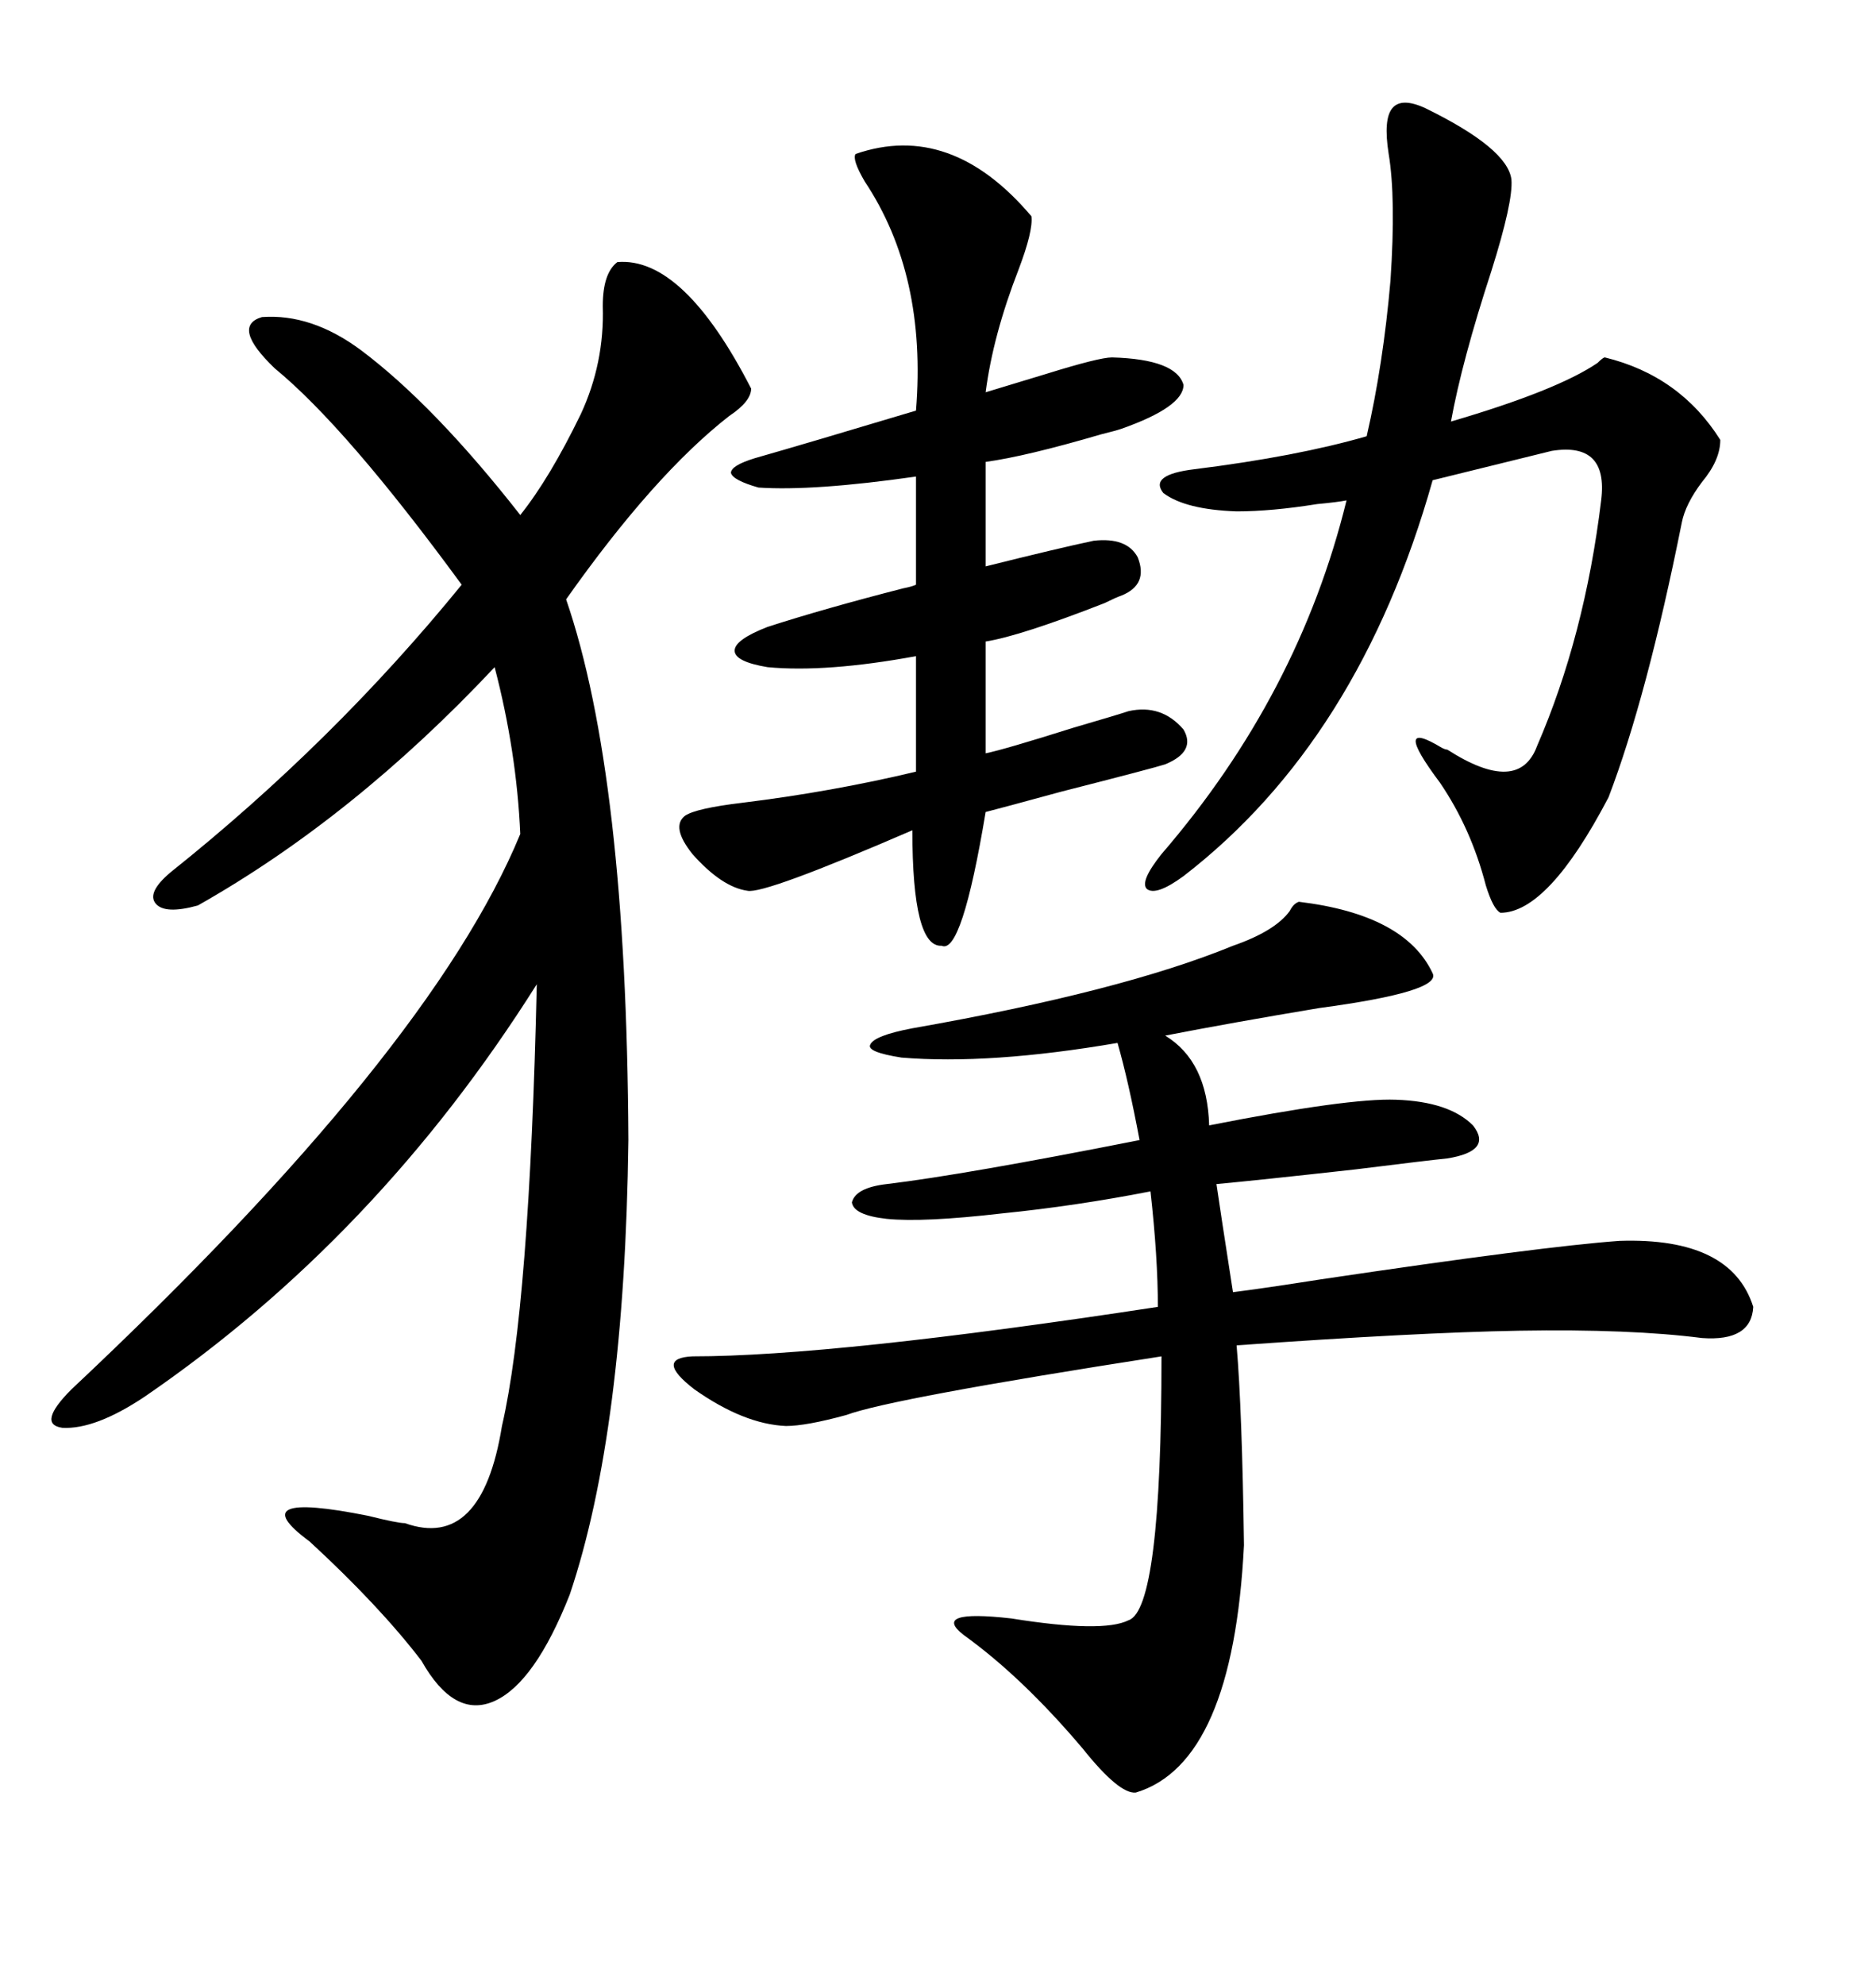 <svg xmlns="http://www.w3.org/2000/svg" xmlns:xlink="http://www.w3.org/1999/xlink" width="300" height="317.285"><path d="M98.73 41.89L98.73 41.89Q109.28 41.02 120.12 62.11L120.12 62.11Q120.12 64.16 116.60 66.50L116.60 66.50Q104.59 75.88 90.53 95.80L90.53 95.80Q100.20 123.93 100.49 182.23L100.49 182.23Q99.90 228.81 91.11 254.88L91.11 254.88Q85.55 268.95 79.10 271.88L79.10 271.88Q72.66 274.80 67.38 265.43L67.38 265.43Q60.64 256.64 49.51 246.39L49.51 246.39Q38.38 238.18 58.89 242.29L58.89 242.29Q63.57 243.46 64.75 243.46L64.75 243.46Q77.05 247.85 80.27 227.93L80.27 227.93Q84.67 208.89 85.84 157.32L85.84 157.32Q60.35 197.75 23.14 223.24L23.14 223.24Q15.23 228.52 9.96 228.22L9.96 228.22Q5.86 227.64 11.43 222.07L11.43 222.07Q68.85 168.16 83.20 133.30L83.20 133.30Q82.62 120.12 79.10 106.64L79.10 106.64Q56.54 130.66 31.64 144.73L31.64 144.73Q26.37 146.19 24.90 144.43L24.90 144.43Q23.44 142.68 27.25 139.45L27.25 139.45Q53.32 118.65 73.83 93.46L73.83 93.46Q55.37 68.26 43.95 58.89L43.95 58.89Q36.91 52.15 41.89 50.68L41.89 50.68Q49.80 50.10 57.71 55.96L57.71 55.96Q69.43 64.75 83.20 82.32L83.20 82.32Q87.89 76.46 92.87 66.21L92.87 66.21Q96.68 58.01 96.39 48.93L96.39 48.93Q96.39 43.65 98.73 41.89ZM207.71 144.14L207.71 144.14Q224.71 146.19 229.10 155.57L229.10 155.57Q230.57 158.50 210.94 161.13L210.94 161.13Q196.88 163.48 186.33 165.53L186.33 165.53Q193.07 169.63 193.36 179.88L193.36 179.88Q215.63 175.49 223.24 175.78L223.24 175.78Q231.74 176.07 235.55 179.88L235.55 179.88Q238.77 183.98 231.45 185.16L231.45 185.16Q228.52 185.45 216.80 186.91L216.80 186.91Q200.98 188.67 194.53 189.26L194.53 189.26Q195.12 193.36 197.17 206.54L197.17 206.54Q201.86 205.96 211.23 204.49L211.23 204.49Q246.68 199.22 258.98 198.34L258.98 198.34Q276.86 197.75 280.37 208.89L280.37 208.89Q280.08 214.45 272.17 213.87L272.17 213.87Q260.74 212.40 242.87 212.70L242.87 212.70Q226.46 212.99 197.75 215.04L197.75 215.04Q198.63 225.29 198.93 246.97L198.93 246.97Q197.17 281.84 181.64 286.52L181.64 286.52Q179.00 286.82 173.14 279.49L173.14 279.49Q163.48 268.07 154.10 261.33L154.10 261.33Q148.83 257.23 161.72 258.69L161.72 258.69Q176.37 261.04 180.47 258.98L180.47 258.98Q185.74 257.23 185.74 216.80L185.74 216.80Q142.38 223.54 135.35 226.17L135.35 226.17Q128.91 227.93 125.68 227.93L125.68 227.93Q118.95 227.64 111.04 222.07L111.04 222.07Q104.59 217.09 110.74 216.80L110.74 216.80Q133.30 216.80 185.16 208.89L185.16 208.89Q185.16 200.98 183.98 190.43L183.98 190.43Q171.97 192.77 160.25 193.95L160.25 193.95Q147.66 195.41 141.80 194.82L141.80 194.82Q136.52 194.24 136.23 192.19L136.23 192.19Q136.82 189.84 141.80 189.26L141.80 189.26Q154.10 187.79 182.23 182.23L182.23 182.23Q180.47 172.85 178.71 166.70L178.71 166.70Q158.20 170.21 144.14 169.04L144.14 169.04Q138.57 168.16 139.16 166.99L139.16 166.99Q139.75 165.53 145.90 164.36L145.90 164.36Q179.30 158.50 197.17 151.17L197.17 151.17Q203.91 148.83 206.25 145.61L206.25 145.61Q206.84 144.43 207.71 144.14ZM227.93 17.29L227.93 17.29Q241.11 23.73 241.70 28.71L241.70 28.71Q241.99 32.23 238.48 43.36L238.48 43.36Q233.79 57.71 232.03 67.38L232.03 67.38Q249.02 62.40 255.47 58.01L255.47 58.01Q256.35 57.13 256.64 57.13L256.64 57.13Q268.65 60.06 275.10 70.31L275.10 70.31Q275.10 73.54 272.17 77.05L272.17 77.05Q269.53 80.57 268.95 83.50L268.95 83.50Q263.38 111.33 257.23 127.44L257.23 127.44Q247.56 145.90 239.94 145.90L239.94 145.90Q238.77 145.31 237.60 141.50L237.60 141.50Q235.25 132.42 230.27 125.10L230.27 125.10Q222.36 114.55 230.57 119.53L230.57 119.53Q231.15 119.82 231.45 119.82L231.45 119.82Q242.87 127.15 245.80 119.24L245.80 119.24Q253.42 101.66 256.05 79.98L256.05 79.98Q257.23 70.61 248.14 72.07L248.14 72.07L229.10 76.76Q217.38 118.36 189.26 140.04L189.26 140.04Q184.86 143.26 183.40 142.09L183.40 142.09Q182.23 140.92 185.74 136.52L185.74 136.52Q207.71 111.04 215.33 79.98L215.33 79.98Q213.87 80.27 210.64 80.57L210.64 80.57Q203.32 81.74 197.75 81.74L197.75 81.74Q189.55 81.45 186.04 78.81L186.04 78.81Q183.69 75.88 191.02 75L191.02 75Q207.42 72.95 218.55 69.73L218.55 69.73Q221.19 58.30 222.36 44.82L222.36 44.82Q223.24 31.64 222.07 24.61L222.07 24.61Q221.19 19.04 222.66 17.29L222.66 17.29Q224.12 15.53 227.93 17.29ZM136.82 24.61L136.82 24.61Q152.05 19.34 164.94 34.57L164.94 34.57Q165.23 36.91 162.89 43.07L162.89 43.07Q158.79 53.61 157.62 62.70L157.62 62.70Q160.55 61.82 167.29 59.77L167.29 59.77Q175.78 57.13 177.83 57.13L177.83 57.13Q188.09 57.42 189.26 61.52L189.26 61.52Q189.26 65.04 179.30 68.55L179.30 68.55Q178.42 68.85 176.07 69.43L176.07 69.43Q164.06 72.95 157.62 73.83L157.62 73.83L157.62 90.53Q169.34 87.60 174.90 86.43L174.90 86.43Q180.18 85.84 181.93 89.06L181.93 89.06Q183.69 93.46 179.30 95.21L179.30 95.21Q178.42 95.51 176.66 96.39L176.66 96.39Q163.18 101.66 157.62 102.54L157.62 102.54L157.62 120.41Q160.55 119.82 171.68 116.31L171.68 116.31Q178.71 114.26 180.47 113.67L180.47 113.67Q185.74 112.50 189.26 116.60L189.26 116.60Q191.31 120.12 186.33 122.17L186.33 122.17Q184.57 122.75 169.63 126.56L169.63 126.56Q159.96 129.20 157.62 129.79L157.62 129.79Q153.81 152.64 150.59 151.17L150.59 151.17Q145.90 151.46 145.90 132.71L145.90 132.71Q122.17 142.97 119.53 142.38L119.53 142.38Q115.43 141.80 110.74 136.52L110.74 136.52Q107.23 132.13 109.57 130.37L109.57 130.37Q111.33 129.20 118.65 128.32L118.65 128.32Q133.01 126.56 146.48 123.34L146.48 123.34L146.48 104.88Q132.13 107.52 122.75 106.64L122.75 106.64Q117.48 105.76 117.48 104.00L117.48 104.00Q117.48 102.25 122.75 100.20L122.75 100.20Q131.84 97.27 144.43 94.04L144.43 94.04Q145.90 93.75 146.48 93.46L146.48 93.46L146.48 76.17Q130.08 78.52 121.29 77.93L121.29 77.93Q117.19 76.76 116.89 75.59L116.89 75.59Q116.89 74.41 120.70 73.24L120.70 73.24Q128.91 70.90 146.48 65.63L146.48 65.63Q148.24 43.95 138.28 29.00L138.28 29.00Q136.23 25.49 136.82 24.61Z"/></svg>